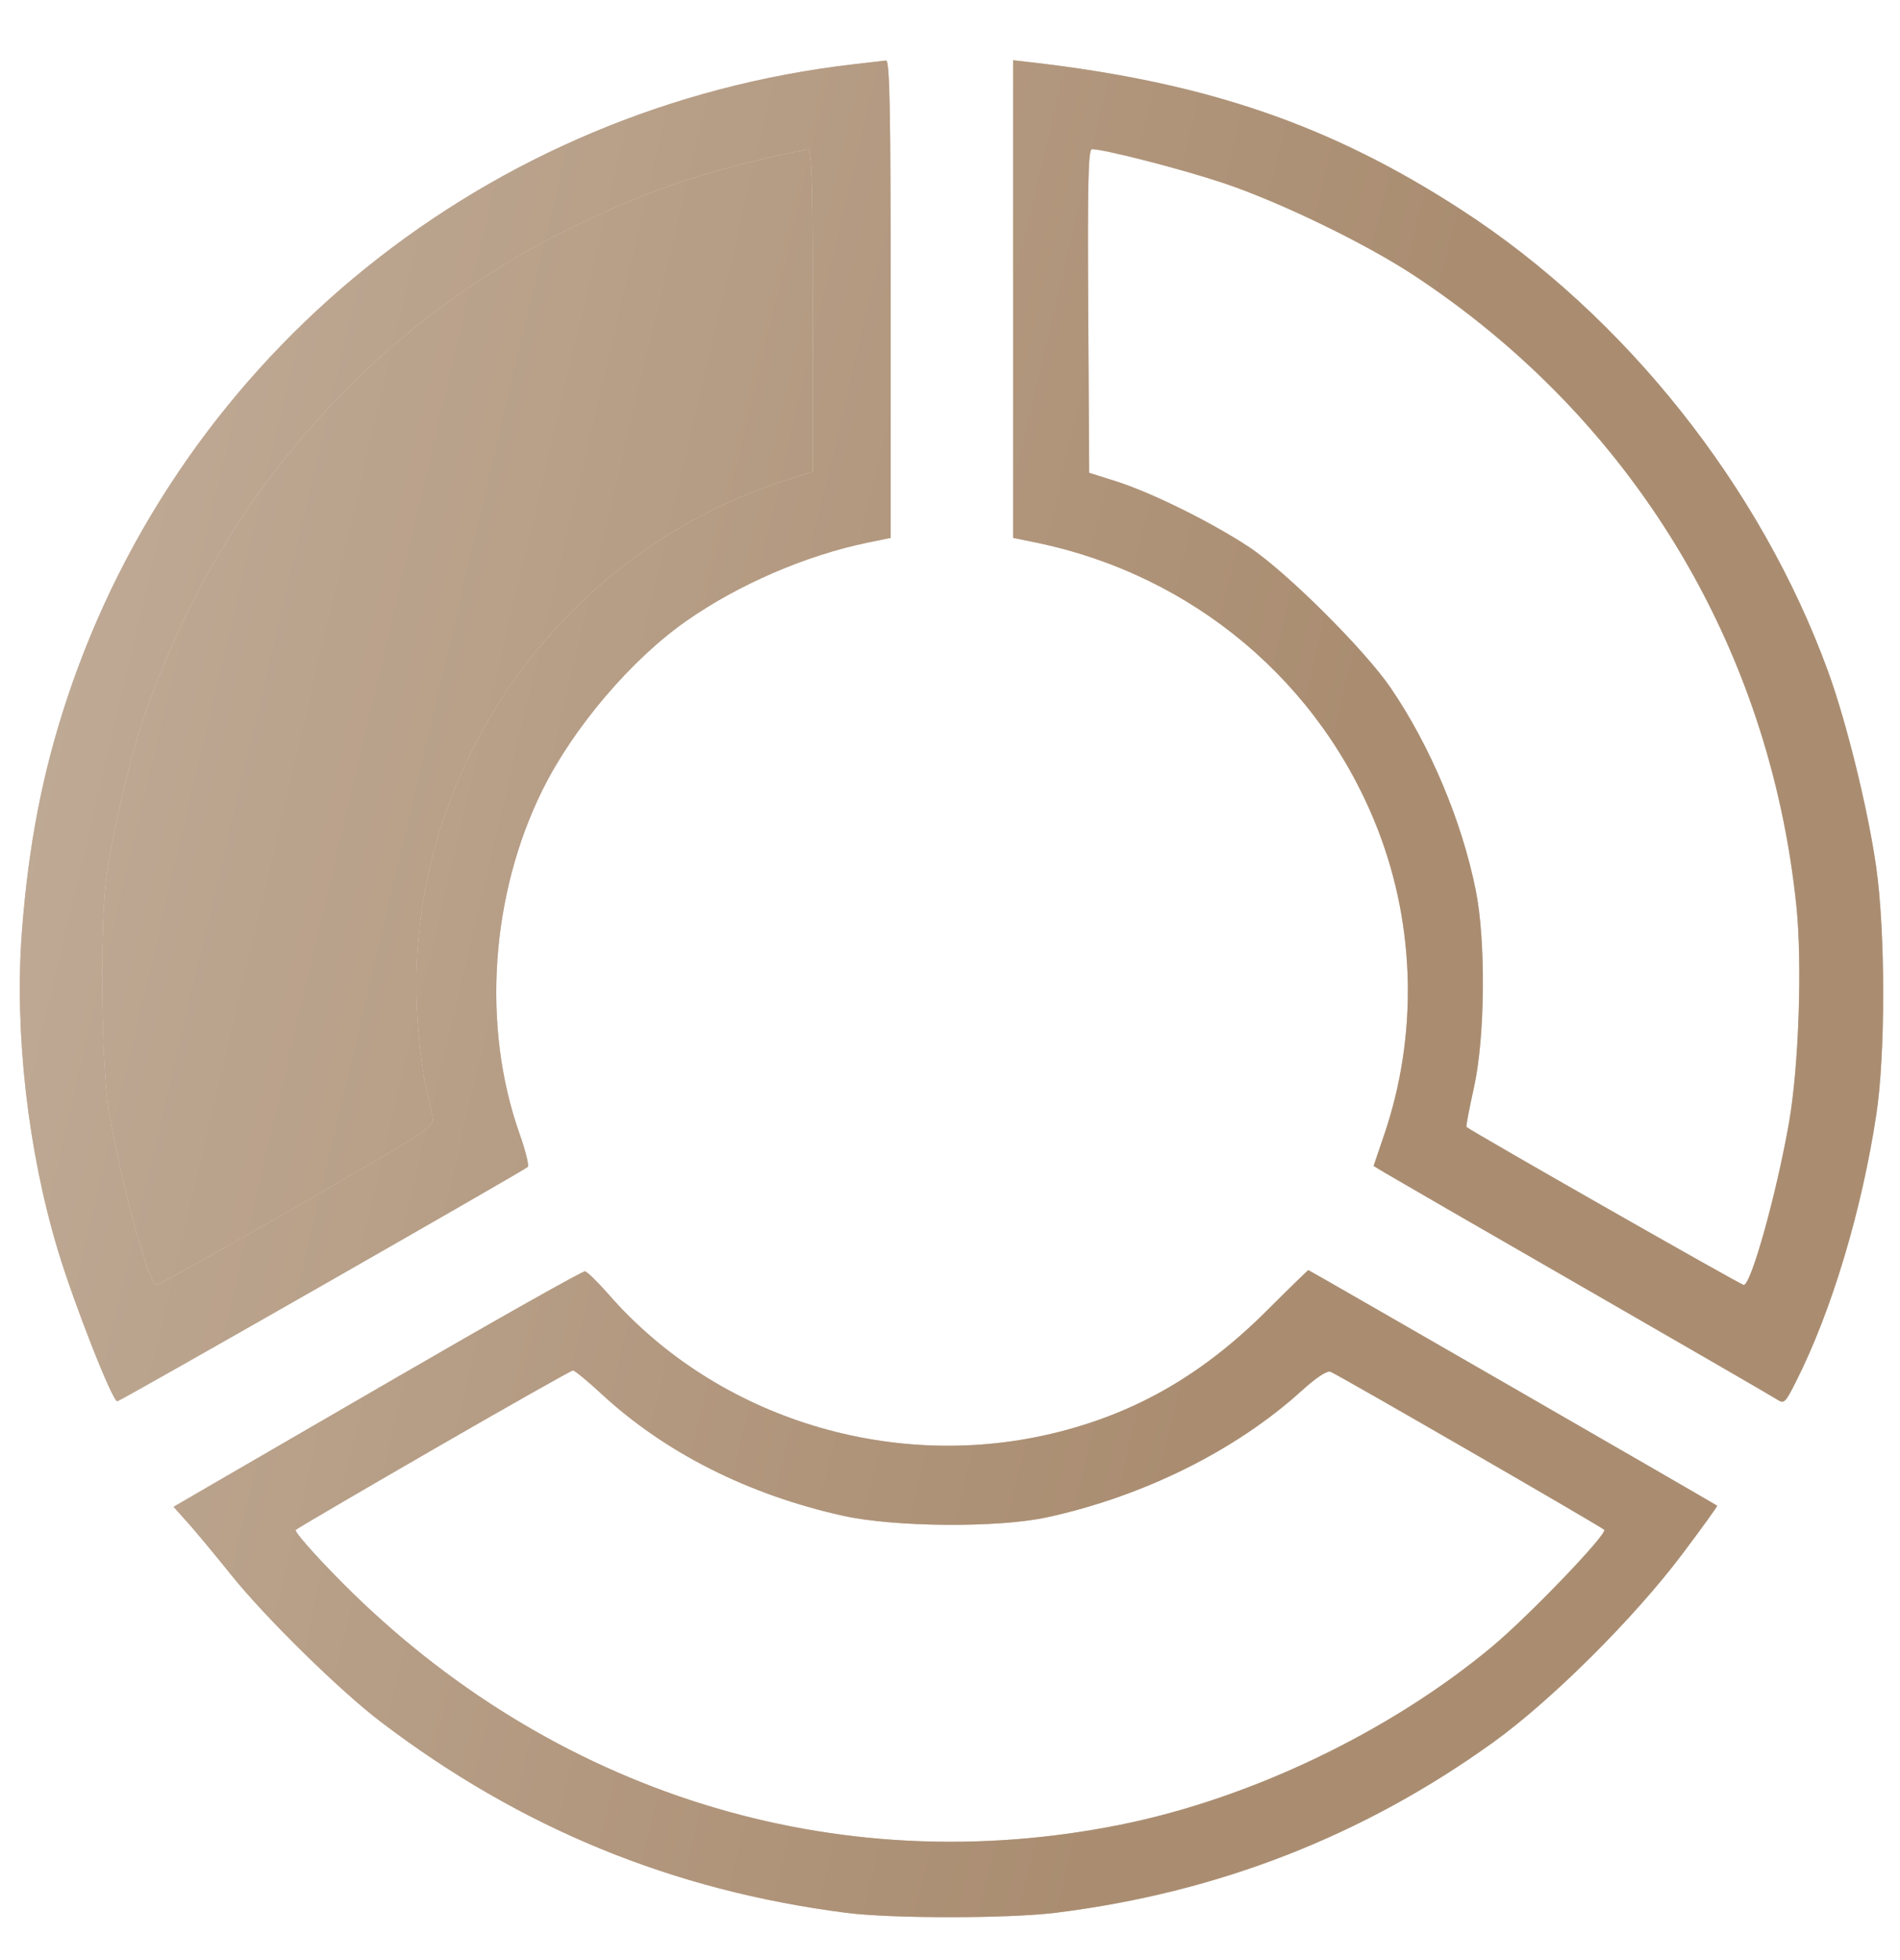 <?xml version="1.0" encoding="UTF-8"?> <svg xmlns="http://www.w3.org/2000/svg" width="32" height="33" viewBox="0 0 32 33" fill="none"><g clip-path="url(#clip0_112_84)"><path d="M13.407 2.552C11.93 2.863 11.007 3.17 9.764 3.765C6.26 5.443 3.627 8.449 2.387 12.186C2.183 12.803 1.94 13.837 1.804 14.666C1.679 15.43 1.699 17.938 1.836 18.728C2.053 19.982 2.508 21.634 2.635 21.634C2.672 21.634 3.741 21.037 5.01 20.306C7.187 19.053 7.317 18.969 7.287 18.822C7.27 18.736 7.212 18.469 7.159 18.228C7.105 17.988 7.044 17.425 7.023 16.978C6.839 13.019 9.383 9.35 13.173 8.107L13.689 7.938V5.224C13.689 3.092 13.672 2.513 13.611 2.518C13.568 2.522 13.476 2.537 13.407 2.552Z" fill="#CEBEAF"></path><path d="M13.407 2.552C11.93 2.863 11.007 3.17 9.764 3.765C6.26 5.443 3.627 8.449 2.387 12.186C2.183 12.803 1.94 13.837 1.804 14.666C1.679 15.43 1.699 17.938 1.836 18.728C2.053 19.982 2.508 21.634 2.635 21.634C2.672 21.634 3.741 21.037 5.01 20.306C7.187 19.053 7.317 18.969 7.287 18.822C7.27 18.736 7.212 18.469 7.159 18.228C7.105 17.988 7.044 17.425 7.023 16.978C6.839 13.019 9.383 9.35 13.173 8.107L13.689 7.938V5.224C13.689 3.092 13.672 2.513 13.611 2.518C13.568 2.522 13.476 2.537 13.407 2.552Z" fill="url(#paint0_linear_112_84)"></path><path fill-rule="evenodd" clip-rule="evenodd" d="M14.376 1.082C8.221 1.793 3.069 5.94 1.136 11.743C0.717 13 0.478 14.231 0.368 15.697C0.242 17.377 0.469 19.374 0.975 21.05C1.25 21.961 1.898 23.606 1.976 23.592C2.044 23.579 8.825 19.708 8.889 19.646C8.913 19.622 8.851 19.372 8.751 19.09C8.111 17.284 8.261 15.061 9.141 13.291C9.665 12.238 10.638 11.098 11.564 10.451C12.442 9.838 13.571 9.351 14.61 9.136L15.001 9.056V5.034C15.001 1.853 14.985 1.013 14.923 1.019C14.88 1.024 14.634 1.052 14.376 1.082ZM9.764 3.765C11.007 3.17 11.93 2.863 13.407 2.552C13.476 2.537 13.568 2.522 13.611 2.518C13.672 2.513 13.689 3.092 13.689 5.224V7.938L13.173 8.107C9.383 9.35 6.839 13.019 7.023 16.978C7.044 17.425 7.105 17.988 7.159 18.228C7.212 18.469 7.27 18.736 7.287 18.822C7.317 18.969 7.187 19.053 5.01 20.306C3.741 21.037 2.672 21.634 2.635 21.634C2.508 21.634 2.053 19.982 1.836 18.728C1.699 17.938 1.679 15.43 1.804 14.666C1.94 13.837 2.183 12.803 2.387 12.186C3.627 8.449 6.26 5.443 9.764 3.765Z" fill="#CEBEAF"></path><path fill-rule="evenodd" clip-rule="evenodd" d="M14.376 1.082C8.221 1.793 3.069 5.94 1.136 11.743C0.717 13 0.478 14.231 0.368 15.697C0.242 17.377 0.469 19.374 0.975 21.05C1.25 21.961 1.898 23.606 1.976 23.592C2.044 23.579 8.825 19.708 8.889 19.646C8.913 19.622 8.851 19.372 8.751 19.09C8.111 17.284 8.261 15.061 9.141 13.291C9.665 12.238 10.638 11.098 11.564 10.451C12.442 9.838 13.571 9.351 14.61 9.136L15.001 9.056V5.034C15.001 1.853 14.985 1.013 14.923 1.019C14.88 1.024 14.634 1.052 14.376 1.082ZM9.764 3.765C11.007 3.17 11.93 2.863 13.407 2.552C13.476 2.537 13.568 2.522 13.611 2.518C13.672 2.513 13.689 3.092 13.689 5.224V7.938L13.173 8.107C9.383 9.35 6.839 13.019 7.023 16.978C7.044 17.425 7.105 17.988 7.159 18.228C7.212 18.469 7.27 18.736 7.287 18.822C7.317 18.969 7.187 19.053 5.01 20.306C3.741 21.037 2.672 21.634 2.635 21.634C2.508 21.634 2.053 19.982 1.836 18.728C1.699 17.938 1.679 15.43 1.804 14.666C1.94 13.837 2.183 12.803 2.387 12.186C3.627 8.449 6.26 5.443 9.764 3.765Z" fill="url(#paint1_linear_112_84)"></path><path fill-rule="evenodd" clip-rule="evenodd" d="M17.063 5.035V9.056L17.454 9.136C20.096 9.681 22.251 11.495 23.212 13.983C23.839 15.607 23.877 17.434 23.318 19.088L23.134 19.63L23.333 19.75C23.442 19.816 24.937 20.679 26.656 21.668C28.375 22.657 29.842 23.506 29.918 23.555C30.05 23.64 30.063 23.628 30.25 23.257C30.848 22.074 31.357 20.381 31.602 18.759C31.756 17.746 31.755 15.698 31.6 14.604C31.461 13.625 31.097 12.146 30.784 11.291C29.647 8.186 27.374 5.326 24.625 3.541C22.412 2.104 20.324 1.388 17.36 1.048L17.063 1.014V5.035ZM18.344 7.96L18.328 5.235C18.315 3.077 18.328 2.511 18.391 2.512C18.603 2.513 19.886 2.843 20.59 3.077C21.538 3.392 22.994 4.096 23.812 4.635C27.485 7.053 29.803 10.872 30.255 15.255C30.355 16.224 30.296 17.958 30.13 18.903C29.919 20.104 29.492 21.634 29.368 21.634C29.322 21.634 24.832 19.076 24.699 18.974C24.688 18.966 24.744 18.668 24.824 18.312C25.012 17.469 25.027 15.848 24.855 14.989C24.621 13.826 24.089 12.559 23.424 11.584C22.984 10.938 21.658 9.62 21.032 9.207C20.401 8.791 19.39 8.291 18.799 8.104L18.344 7.96Z" fill="#CEBEAF"></path><path fill-rule="evenodd" clip-rule="evenodd" d="M17.063 5.035V9.056L17.454 9.136C20.096 9.681 22.251 11.495 23.212 13.983C23.839 15.607 23.877 17.434 23.318 19.088L23.134 19.63L23.333 19.75C23.442 19.816 24.937 20.679 26.656 21.668C28.375 22.657 29.842 23.506 29.918 23.555C30.05 23.64 30.063 23.628 30.25 23.257C30.848 22.074 31.357 20.381 31.602 18.759C31.756 17.746 31.755 15.698 31.6 14.604C31.461 13.625 31.097 12.146 30.784 11.291C29.647 8.186 27.374 5.326 24.625 3.541C22.412 2.104 20.324 1.388 17.36 1.048L17.063 1.014V5.035ZM18.344 7.96L18.328 5.235C18.315 3.077 18.328 2.511 18.391 2.512C18.603 2.513 19.886 2.843 20.59 3.077C21.538 3.392 22.994 4.096 23.812 4.635C27.485 7.053 29.803 10.872 30.255 15.255C30.355 16.224 30.296 17.958 30.13 18.903C29.919 20.104 29.492 21.634 29.368 21.634C29.322 21.634 24.832 19.076 24.699 18.974C24.688 18.966 24.744 18.668 24.824 18.312C25.012 17.469 25.027 15.848 24.855 14.989C24.621 13.826 24.089 12.559 23.424 11.584C22.984 10.938 21.658 9.62 21.032 9.207C20.401 8.791 19.39 8.291 18.799 8.104L18.344 7.96Z" fill="url(#paint2_linear_112_84)"></path><path fill-rule="evenodd" clip-rule="evenodd" d="M6.689 23.185C4.987 24.171 3.443 25.065 3.259 25.173L2.923 25.369L3.168 25.642C3.302 25.792 3.627 26.183 3.889 26.51C4.465 27.229 5.722 28.463 6.411 28.987C8.767 30.779 11.327 31.829 14.251 32.204C15.018 32.303 16.981 32.302 17.782 32.203C20.51 31.865 22.962 30.909 25.155 29.329C26.134 28.623 27.519 27.245 28.329 26.17C28.663 25.726 28.93 25.357 28.921 25.35C28.887 25.322 22.051 21.384 22.036 21.384C22.027 21.384 21.713 21.69 21.338 22.064C20.275 23.124 19.173 23.767 17.832 24.108C15.072 24.809 12.08 23.893 10.242 21.783C10.065 21.581 9.89 21.41 9.852 21.404C9.814 21.398 8.39 22.199 6.689 23.185ZM4.981 25.757C5.01 25.73 6.06 25.116 7.314 24.392C8.569 23.668 9.619 23.075 9.649 23.073C9.678 23.072 9.894 23.249 10.128 23.466C11.198 24.456 12.597 25.163 14.196 25.519C15.059 25.711 16.8 25.725 17.626 25.547C19.253 25.195 20.817 24.419 21.923 23.414C22.17 23.191 22.35 23.072 22.409 23.095C22.531 23.142 26.953 25.694 27.018 25.755C27.083 25.816 25.75 27.206 25.132 27.721C23.411 29.157 21.056 30.284 18.859 30.723C14.069 31.682 9.293 30.194 5.762 26.644C5.304 26.183 4.953 25.784 4.981 25.757Z" fill="#CEBEAF"></path><path fill-rule="evenodd" clip-rule="evenodd" d="M6.689 23.185C4.987 24.171 3.443 25.065 3.259 25.173L2.923 25.369L3.168 25.642C3.302 25.792 3.627 26.183 3.889 26.51C4.465 27.229 5.722 28.463 6.411 28.987C8.767 30.779 11.327 31.829 14.251 32.204C15.018 32.303 16.981 32.302 17.782 32.203C20.51 31.865 22.962 30.909 25.155 29.329C26.134 28.623 27.519 27.245 28.329 26.17C28.663 25.726 28.93 25.357 28.921 25.35C28.887 25.322 22.051 21.384 22.036 21.384C22.027 21.384 21.713 21.69 21.338 22.064C20.275 23.124 19.173 23.767 17.832 24.108C15.072 24.809 12.08 23.893 10.242 21.783C10.065 21.581 9.89 21.41 9.852 21.404C9.814 21.398 8.39 22.199 6.689 23.185ZM4.981 25.757C5.01 25.73 6.06 25.116 7.314 24.392C8.569 23.668 9.619 23.075 9.649 23.073C9.678 23.072 9.894 23.249 10.128 23.466C11.198 24.456 12.597 25.163 14.196 25.519C15.059 25.711 16.8 25.725 17.626 25.547C19.253 25.195 20.817 24.419 21.923 23.414C22.17 23.191 22.35 23.072 22.409 23.095C22.531 23.142 26.953 25.694 27.018 25.755C27.083 25.816 25.75 27.206 25.132 27.721C23.411 29.157 21.056 30.284 18.859 30.723C14.069 31.682 9.293 30.194 5.762 26.644C5.304 26.183 4.953 25.784 4.981 25.757Z" fill="url(#paint3_linear_112_84)"></path></g><defs><linearGradient id="paint0_linear_112_84" x1="14.325" y1="48.17" x2="-22.256" y2="39.542" gradientUnits="userSpaceOnUse"><stop stop-color="#AA8D71"></stop><stop offset="1" stop-color="#CEBEAF"></stop></linearGradient><linearGradient id="paint1_linear_112_84" x1="14.325" y1="48.17" x2="-22.256" y2="39.542" gradientUnits="userSpaceOnUse"><stop stop-color="#AA8D71"></stop><stop offset="1" stop-color="#CEBEAF"></stop></linearGradient><linearGradient id="paint2_linear_112_84" x1="14.325" y1="48.17" x2="-22.256" y2="39.542" gradientUnits="userSpaceOnUse"><stop stop-color="#AA8D71"></stop><stop offset="1" stop-color="#CEBEAF"></stop></linearGradient><linearGradient id="paint3_linear_112_84" x1="14.325" y1="48.17" x2="-22.256" y2="39.542" gradientUnits="userSpaceOnUse"><stop stop-color="#AA8D71"></stop><stop offset="1" stop-color="#CEBEAF"></stop></linearGradient><clipPath id="clip0_112_84"><rect width="31.997" height="31.997" fill="white" transform="translate(0 0.698)"></rect></clipPath></defs></svg> 